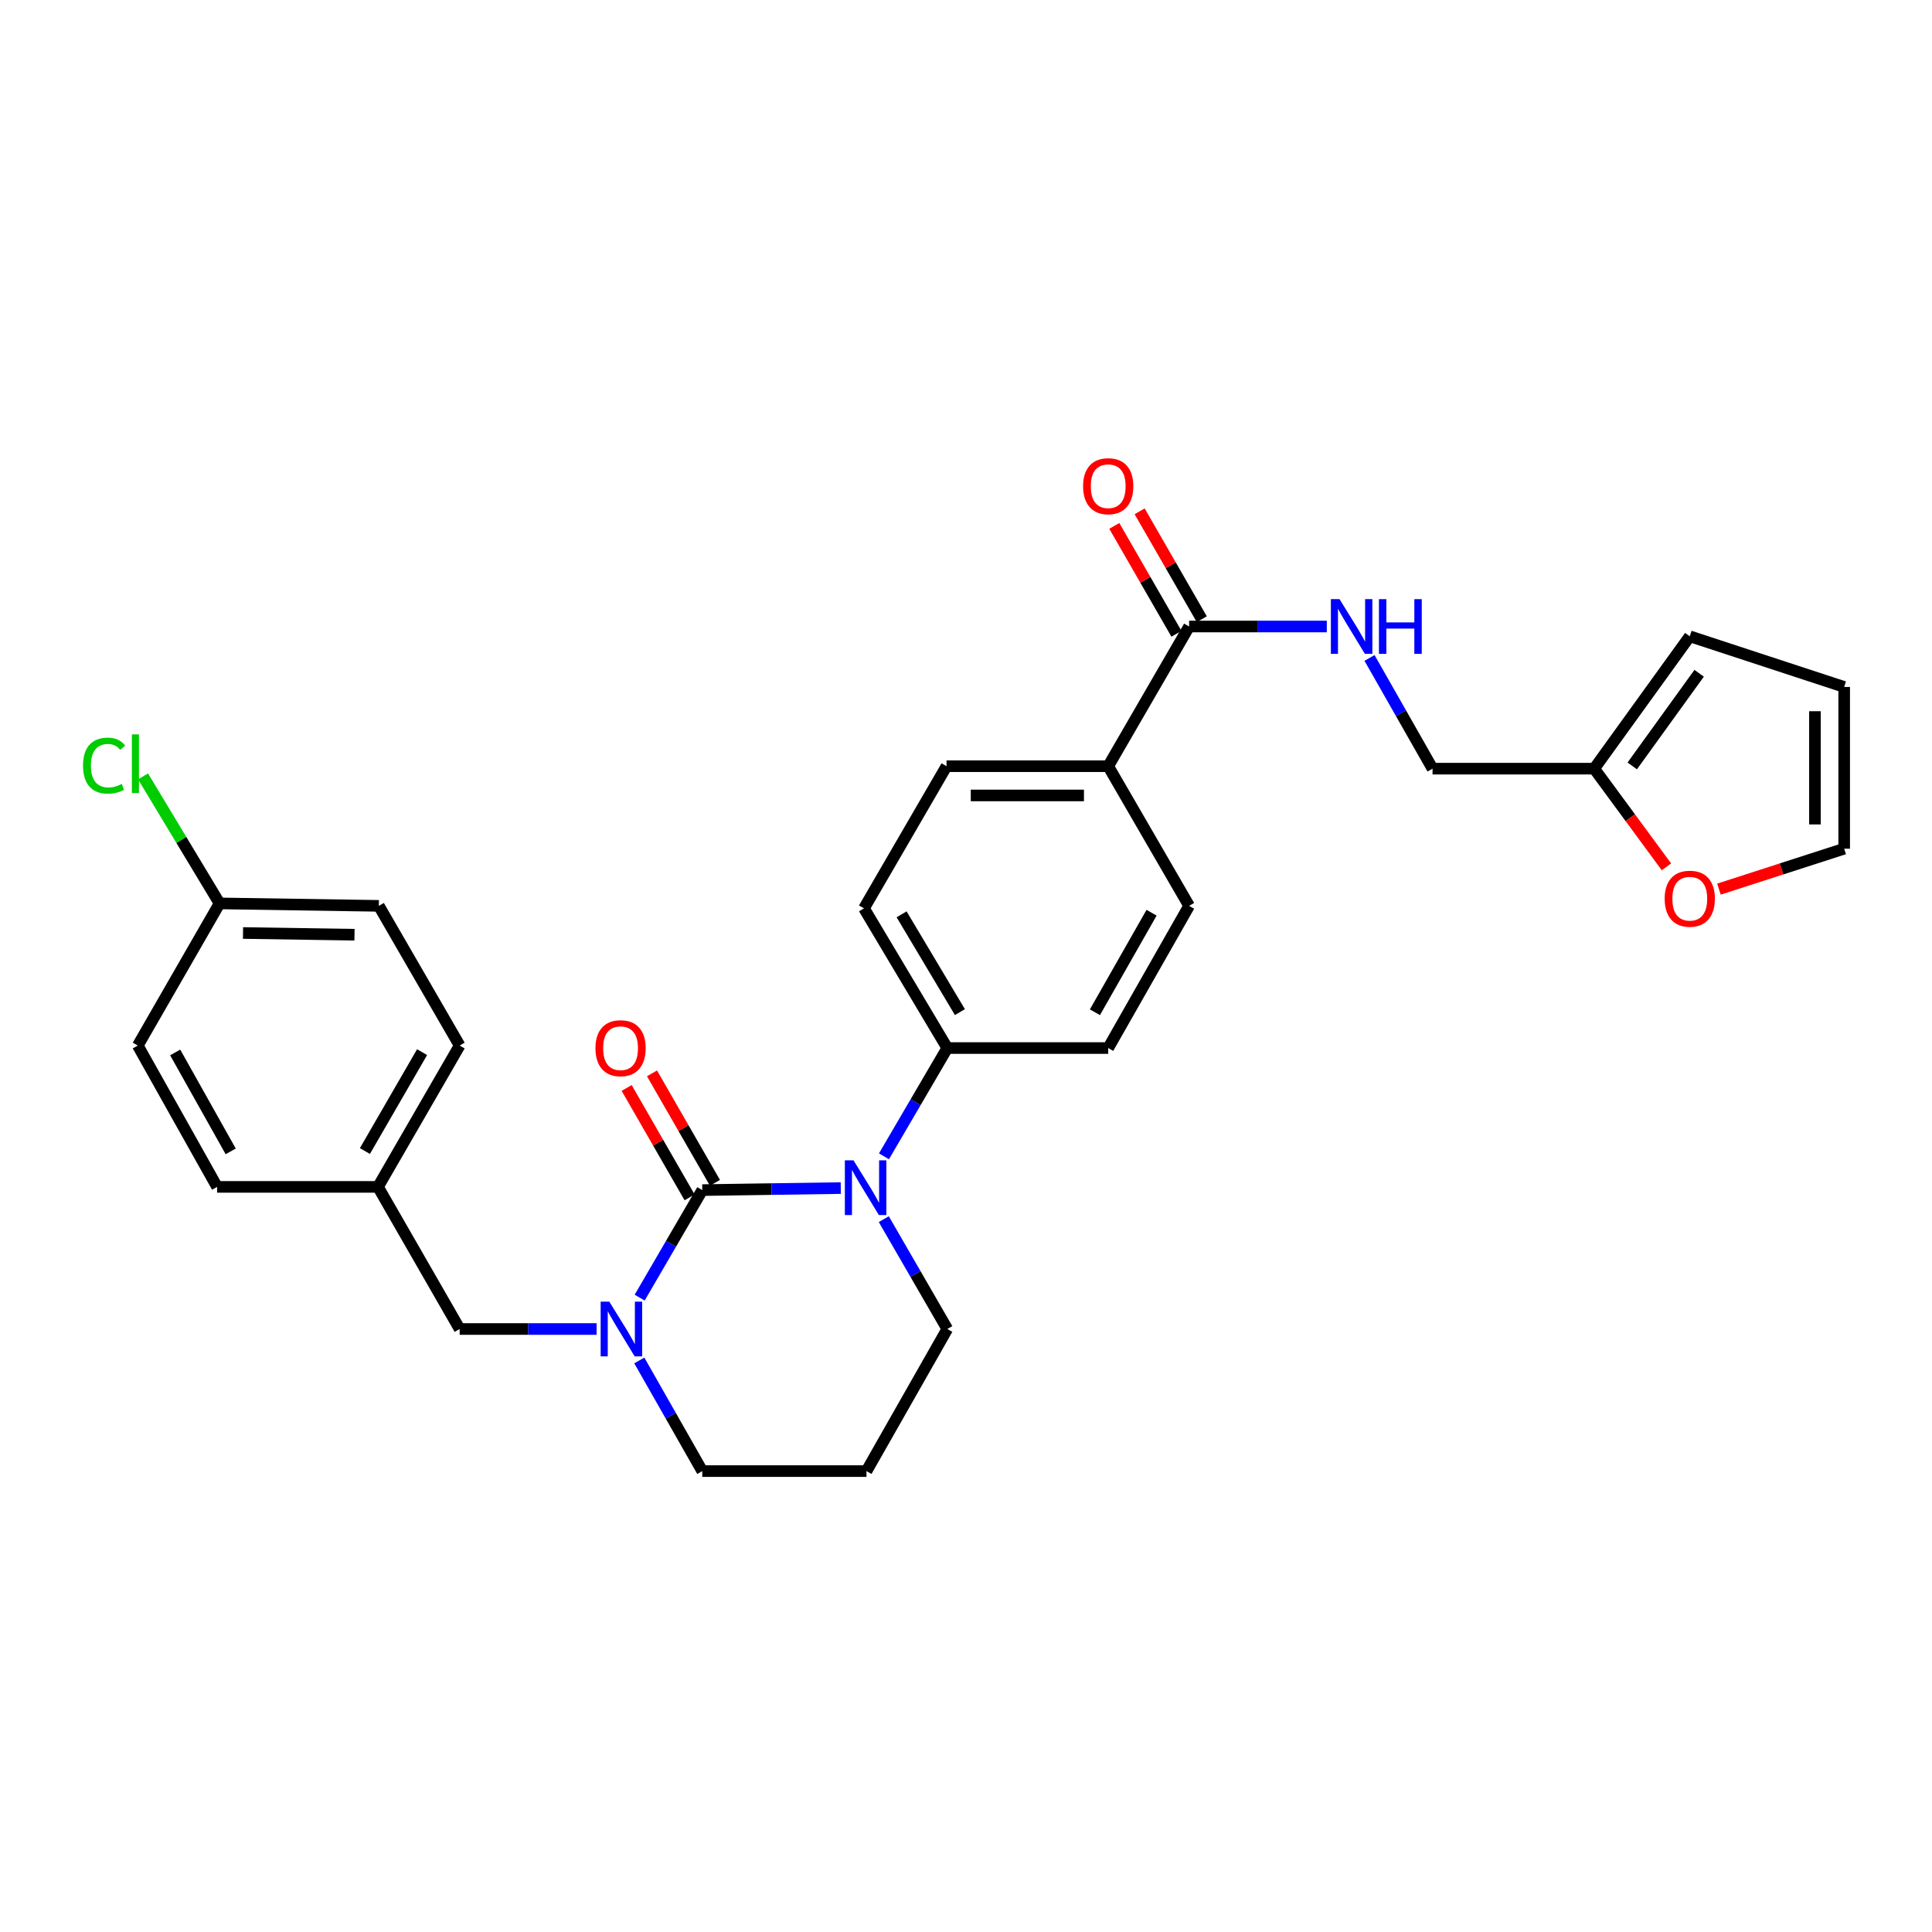 <?xml version='1.0' encoding='iso-8859-1'?>
<svg version='1.1' baseProfile='full'
              xmlns='http://www.w3.org/2000/svg'
                      xmlns:rdkit='http://www.rdkit.org/xml'
                      xmlns:xlink='http://www.w3.org/1999/xlink'
                  xml:space='preserve'
width='1000px' height='1000px' viewBox='0 0 1000 1000'>
<!-- END OF HEADER -->
<rect style='opacity:1.0;fill:#FFFFFF;stroke:none' width='1000' height='1000' x='0' y='0'> </rect>
<path class='bond-0' d='M 363.497,615.993 L 399.341,615.469' style='fill:none;fill-rule:evenodd;stroke:#000000;stroke-width:6px;stroke-linecap:butt;stroke-linejoin:miter;stroke-opacity:1' />
<path class='bond-0' d='M 399.341,615.469 L 435.186,614.945' style='fill:none;fill-rule:evenodd;stroke:#0000FF;stroke-width:6px;stroke-linecap:butt;stroke-linejoin:miter;stroke-opacity:1' />
<path class='bond-1' d='M 363.497,615.993 L 347.293,643.822' style='fill:none;fill-rule:evenodd;stroke:#000000;stroke-width:6px;stroke-linecap:butt;stroke-linejoin:miter;stroke-opacity:1' />
<path class='bond-1' d='M 347.293,643.822 L 331.09,671.65' style='fill:none;fill-rule:evenodd;stroke:#0000FF;stroke-width:6px;stroke-linecap:butt;stroke-linejoin:miter;stroke-opacity:1' />
<path class='bond-5' d='M 370.056,612.22 L 353.765,583.897' style='fill:none;fill-rule:evenodd;stroke:#000000;stroke-width:6px;stroke-linecap:butt;stroke-linejoin:miter;stroke-opacity:1' />
<path class='bond-5' d='M 353.765,583.897 L 337.474,555.573' style='fill:none;fill-rule:evenodd;stroke:#FF0000;stroke-width:6px;stroke-linecap:butt;stroke-linejoin:miter;stroke-opacity:1' />
<path class='bond-5' d='M 356.937,619.766 L 340.646,591.443' style='fill:none;fill-rule:evenodd;stroke:#000000;stroke-width:6px;stroke-linecap:butt;stroke-linejoin:miter;stroke-opacity:1' />
<path class='bond-5' d='M 340.646,591.443 L 324.355,563.119' style='fill:none;fill-rule:evenodd;stroke:#FF0000;stroke-width:6px;stroke-linecap:butt;stroke-linejoin:miter;stroke-opacity:1' />
<path class='bond-3' d='M 457.544,598.504 L 473.929,570.485' style='fill:none;fill-rule:evenodd;stroke:#0000FF;stroke-width:6px;stroke-linecap:butt;stroke-linejoin:miter;stroke-opacity:1' />
<path class='bond-3' d='M 473.929,570.485 L 490.315,542.465' style='fill:none;fill-rule:evenodd;stroke:#000000;stroke-width:6px;stroke-linecap:butt;stroke-linejoin:miter;stroke-opacity:1' />
<path class='bond-19' d='M 457.445,631.029 L 473.88,659.46' style='fill:none;fill-rule:evenodd;stroke:#0000FF;stroke-width:6px;stroke-linecap:butt;stroke-linejoin:miter;stroke-opacity:1' />
<path class='bond-19' d='M 473.88,659.46 L 490.315,687.89' style='fill:none;fill-rule:evenodd;stroke:#000000;stroke-width:6px;stroke-linecap:butt;stroke-linejoin:miter;stroke-opacity:1' />
<path class='bond-6' d='M 308.801,687.89 L 273.358,687.89' style='fill:none;fill-rule:evenodd;stroke:#0000FF;stroke-width:6px;stroke-linecap:butt;stroke-linejoin:miter;stroke-opacity:1' />
<path class='bond-6' d='M 273.358,687.89 L 237.915,687.89' style='fill:none;fill-rule:evenodd;stroke:#000000;stroke-width:6px;stroke-linecap:butt;stroke-linejoin:miter;stroke-opacity:1' />
<path class='bond-20' d='M 330.898,704.166 L 347.197,732.8' style='fill:none;fill-rule:evenodd;stroke:#0000FF;stroke-width:6px;stroke-linecap:butt;stroke-linejoin:miter;stroke-opacity:1' />
<path class='bond-20' d='M 347.197,732.8 L 363.497,761.435' style='fill:none;fill-rule:evenodd;stroke:#000000;stroke-width:6px;stroke-linecap:butt;stroke-linejoin:miter;stroke-opacity:1' />
<path class='bond-2' d='M 615.485,324.278 L 573.604,396.587' style='fill:none;fill-rule:evenodd;stroke:#000000;stroke-width:6px;stroke-linecap:butt;stroke-linejoin:miter;stroke-opacity:1' />
<path class='bond-4' d='M 615.485,324.278 L 651.12,324.278' style='fill:none;fill-rule:evenodd;stroke:#000000;stroke-width:6px;stroke-linecap:butt;stroke-linejoin:miter;stroke-opacity:1' />
<path class='bond-4' d='M 651.12,324.278 L 686.755,324.278' style='fill:none;fill-rule:evenodd;stroke:#0000FF;stroke-width:6px;stroke-linecap:butt;stroke-linejoin:miter;stroke-opacity:1' />
<path class='bond-10' d='M 622.042,320.501 L 605.957,292.578' style='fill:none;fill-rule:evenodd;stroke:#000000;stroke-width:6px;stroke-linecap:butt;stroke-linejoin:miter;stroke-opacity:1' />
<path class='bond-10' d='M 605.957,292.578 L 589.872,264.654' style='fill:none;fill-rule:evenodd;stroke:#FF0000;stroke-width:6px;stroke-linecap:butt;stroke-linejoin:miter;stroke-opacity:1' />
<path class='bond-10' d='M 608.927,328.055 L 592.843,300.132' style='fill:none;fill-rule:evenodd;stroke:#000000;stroke-width:6px;stroke-linecap:butt;stroke-linejoin:miter;stroke-opacity:1' />
<path class='bond-10' d='M 592.843,300.132 L 576.758,272.209' style='fill:none;fill-rule:evenodd;stroke:#FF0000;stroke-width:6px;stroke-linecap:butt;stroke-linejoin:miter;stroke-opacity:1' />
<path class='bond-14' d='M 490.315,542.465 L 447.199,470.157' style='fill:none;fill-rule:evenodd;stroke:#000000;stroke-width:6px;stroke-linecap:butt;stroke-linejoin:miter;stroke-opacity:1' />
<path class='bond-14' d='M 496.846,523.868 L 466.665,473.252' style='fill:none;fill-rule:evenodd;stroke:#000000;stroke-width:6px;stroke-linecap:butt;stroke-linejoin:miter;stroke-opacity:1' />
<path class='bond-15' d='M 490.315,542.465 L 573.604,542.465' style='fill:none;fill-rule:evenodd;stroke:#000000;stroke-width:6px;stroke-linecap:butt;stroke-linejoin:miter;stroke-opacity:1' />
<path class='bond-18' d='M 708.863,340.554 L 725.171,369.205' style='fill:none;fill-rule:evenodd;stroke:#0000FF;stroke-width:6px;stroke-linecap:butt;stroke-linejoin:miter;stroke-opacity:1' />
<path class='bond-18' d='M 725.171,369.205 L 741.478,397.856' style='fill:none;fill-rule:evenodd;stroke:#000000;stroke-width:6px;stroke-linecap:butt;stroke-linejoin:miter;stroke-opacity:1' />
<path class='bond-21' d='M 237.915,687.89 L 195.64,614.329' style='fill:none;fill-rule:evenodd;stroke:#000000;stroke-width:6px;stroke-linecap:butt;stroke-linejoin:miter;stroke-opacity:1' />
<path class='bond-7' d='M 825.155,397.856 L 741.478,397.856' style='fill:none;fill-rule:evenodd;stroke:#000000;stroke-width:6px;stroke-linecap:butt;stroke-linejoin:miter;stroke-opacity:1' />
<path class='bond-9' d='M 825.155,397.856 L 843.855,423.268' style='fill:none;fill-rule:evenodd;stroke:#000000;stroke-width:6px;stroke-linecap:butt;stroke-linejoin:miter;stroke-opacity:1' />
<path class='bond-9' d='M 843.855,423.268 L 862.554,448.68' style='fill:none;fill-rule:evenodd;stroke:#FF0000;stroke-width:6px;stroke-linecap:butt;stroke-linejoin:miter;stroke-opacity:1' />
<path class='bond-11' d='M 825.155,397.856 L 874.627,329.348' style='fill:none;fill-rule:evenodd;stroke:#000000;stroke-width:6px;stroke-linecap:butt;stroke-linejoin:miter;stroke-opacity:1' />
<path class='bond-11' d='M 844.845,396.44 L 879.476,348.485' style='fill:none;fill-rule:evenodd;stroke:#000000;stroke-width:6px;stroke-linecap:butt;stroke-linejoin:miter;stroke-opacity:1' />
<path class='bond-8' d='M 573.604,396.587 L 615.485,468.87' style='fill:none;fill-rule:evenodd;stroke:#000000;stroke-width:6px;stroke-linecap:butt;stroke-linejoin:miter;stroke-opacity:1' />
<path class='bond-30' d='M 573.604,396.587 L 489.92,396.587' style='fill:none;fill-rule:evenodd;stroke:#000000;stroke-width:6px;stroke-linecap:butt;stroke-linejoin:miter;stroke-opacity:1' />
<path class='bond-30' d='M 561.052,411.721 L 502.472,411.721' style='fill:none;fill-rule:evenodd;stroke:#000000;stroke-width:6px;stroke-linecap:butt;stroke-linejoin:miter;stroke-opacity:1' />
<path class='bond-12' d='M 889.727,460.211 L 922.136,449.747' style='fill:none;fill-rule:evenodd;stroke:#FF0000;stroke-width:6px;stroke-linecap:butt;stroke-linejoin:miter;stroke-opacity:1' />
<path class='bond-12' d='M 922.136,449.747 L 954.545,439.282' style='fill:none;fill-rule:evenodd;stroke:#000000;stroke-width:6px;stroke-linecap:butt;stroke-linejoin:miter;stroke-opacity:1' />
<path class='bond-13' d='M 874.627,329.348 L 954.545,355.564' style='fill:none;fill-rule:evenodd;stroke:#000000;stroke-width:6px;stroke-linecap:butt;stroke-linejoin:miter;stroke-opacity:1' />
<path class='bond-32' d='M 954.545,439.282 L 954.545,355.564' style='fill:none;fill-rule:evenodd;stroke:#000000;stroke-width:6px;stroke-linecap:butt;stroke-linejoin:miter;stroke-opacity:1' />
<path class='bond-32' d='M 939.411,426.725 L 939.411,368.122' style='fill:none;fill-rule:evenodd;stroke:#000000;stroke-width:6px;stroke-linecap:butt;stroke-linejoin:miter;stroke-opacity:1' />
<path class='bond-16' d='M 447.199,470.157 L 489.92,396.587' style='fill:none;fill-rule:evenodd;stroke:#000000;stroke-width:6px;stroke-linecap:butt;stroke-linejoin:miter;stroke-opacity:1' />
<path class='bond-17' d='M 573.604,542.465 L 615.485,468.87' style='fill:none;fill-rule:evenodd;stroke:#000000;stroke-width:6px;stroke-linecap:butt;stroke-linejoin:miter;stroke-opacity:1' />
<path class='bond-17' d='M 566.733,523.941 L 596.049,472.424' style='fill:none;fill-rule:evenodd;stroke:#000000;stroke-width:6px;stroke-linecap:butt;stroke-linejoin:miter;stroke-opacity:1' />
<path class='bond-29' d='M 490.315,687.89 L 448.485,761.435' style='fill:none;fill-rule:evenodd;stroke:#000000;stroke-width:6px;stroke-linecap:butt;stroke-linejoin:miter;stroke-opacity:1' />
<path class='bond-22' d='M 363.497,761.435 L 448.485,761.435' style='fill:none;fill-rule:evenodd;stroke:#000000;stroke-width:6px;stroke-linecap:butt;stroke-linejoin:miter;stroke-opacity:1' />
<path class='bond-25' d='M 195.64,614.329 L 112.367,614.329' style='fill:none;fill-rule:evenodd;stroke:#000000;stroke-width:6px;stroke-linecap:butt;stroke-linejoin:miter;stroke-opacity:1' />
<path class='bond-26' d='M 195.64,614.329 L 237.915,541.179' style='fill:none;fill-rule:evenodd;stroke:#000000;stroke-width:6px;stroke-linecap:butt;stroke-linejoin:miter;stroke-opacity:1' />
<path class='bond-26' d='M 188.877,595.783 L 218.47,544.579' style='fill:none;fill-rule:evenodd;stroke:#000000;stroke-width:6px;stroke-linecap:butt;stroke-linejoin:miter;stroke-opacity:1' />
<path class='bond-23' d='M 113.653,467.601 L 196.085,468.87' style='fill:none;fill-rule:evenodd;stroke:#000000;stroke-width:6px;stroke-linecap:butt;stroke-linejoin:miter;stroke-opacity:1' />
<path class='bond-23' d='M 125.785,482.924 L 183.487,483.812' style='fill:none;fill-rule:evenodd;stroke:#000000;stroke-width:6px;stroke-linecap:butt;stroke-linejoin:miter;stroke-opacity:1' />
<path class='bond-24' d='M 113.653,467.601 L 93.847,434.729' style='fill:none;fill-rule:evenodd;stroke:#000000;stroke-width:6px;stroke-linecap:butt;stroke-linejoin:miter;stroke-opacity:1' />
<path class='bond-24' d='M 93.847,434.729 L 74.042,401.857' style='fill:none;fill-rule:evenodd;stroke:#00CC00;stroke-width:6px;stroke-linecap:butt;stroke-linejoin:miter;stroke-opacity:1' />
<path class='bond-31' d='M 113.653,467.601 L 71.319,541.179' style='fill:none;fill-rule:evenodd;stroke:#000000;stroke-width:6px;stroke-linecap:butt;stroke-linejoin:miter;stroke-opacity:1' />
<path class='bond-27' d='M 112.367,614.329 L 71.319,541.179' style='fill:none;fill-rule:evenodd;stroke:#000000;stroke-width:6px;stroke-linecap:butt;stroke-linejoin:miter;stroke-opacity:1' />
<path class='bond-27' d='M 119.408,595.95 L 90.675,544.745' style='fill:none;fill-rule:evenodd;stroke:#000000;stroke-width:6px;stroke-linecap:butt;stroke-linejoin:miter;stroke-opacity:1' />
<path class='bond-28' d='M 237.915,541.179 L 196.085,468.87' style='fill:none;fill-rule:evenodd;stroke:#000000;stroke-width:6px;stroke-linecap:butt;stroke-linejoin:miter;stroke-opacity:1' />
<path  class='atom-1' d='M 441.779 600.597
L 451.059 615.597
Q 451.979 617.077, 453.459 619.757
Q 454.939 622.437, 455.019 622.597
L 455.019 600.597
L 458.779 600.597
L 458.779 628.917
L 454.899 628.917
L 444.939 612.517
Q 443.779 610.597, 442.539 608.397
Q 441.339 606.197, 440.979 605.517
L 440.979 628.917
L 437.299 628.917
L 437.299 600.597
L 441.779 600.597
' fill='#0000FF'/>
<path  class='atom-2' d='M 315.373 673.73
L 324.653 688.73
Q 325.573 690.21, 327.053 692.89
Q 328.533 695.57, 328.613 695.73
L 328.613 673.73
L 332.373 673.73
L 332.373 702.05
L 328.493 702.05
L 318.533 685.65
Q 317.373 683.73, 316.133 681.53
Q 314.933 679.33, 314.573 678.65
L 314.573 702.05
L 310.893 702.05
L 310.893 673.73
L 315.373 673.73
' fill='#0000FF'/>
<path  class='atom-5' d='M 693.338 310.118
L 702.618 325.118
Q 703.538 326.598, 705.018 329.278
Q 706.498 331.958, 706.578 332.118
L 706.578 310.118
L 710.338 310.118
L 710.338 338.438
L 706.458 338.438
L 696.498 322.038
Q 695.338 320.118, 694.098 317.918
Q 692.898 315.718, 692.538 315.038
L 692.538 338.438
L 688.858 338.438
L 688.858 310.118
L 693.338 310.118
' fill='#0000FF'/>
<path  class='atom-5' d='M 713.738 310.118
L 717.578 310.118
L 717.578 322.158
L 732.058 322.158
L 732.058 310.118
L 735.898 310.118
L 735.898 338.438
L 732.058 338.438
L 732.058 325.358
L 717.578 325.358
L 717.578 338.438
L 713.738 338.438
L 713.738 310.118
' fill='#0000FF'/>
<path  class='atom-6' d='M 308.205 542.545
Q 308.205 535.745, 311.565 531.945
Q 314.925 528.145, 321.205 528.145
Q 327.485 528.145, 330.845 531.945
Q 334.205 535.745, 334.205 542.545
Q 334.205 549.425, 330.805 553.345
Q 327.405 557.225, 321.205 557.225
Q 314.965 557.225, 311.565 553.345
Q 308.205 549.465, 308.205 542.545
M 321.205 554.025
Q 325.525 554.025, 327.845 551.145
Q 330.205 548.225, 330.205 542.545
Q 330.205 536.985, 327.845 534.185
Q 325.525 531.345, 321.205 531.345
Q 316.885 531.345, 314.525 534.145
Q 312.205 536.945, 312.205 542.545
Q 312.205 548.265, 314.525 551.145
Q 316.885 554.025, 321.205 554.025
' fill='#FF0000'/>
<path  class='atom-10' d='M 861.627 465.167
Q 861.627 458.367, 864.987 454.567
Q 868.347 450.767, 874.627 450.767
Q 880.907 450.767, 884.267 454.567
Q 887.627 458.367, 887.627 465.167
Q 887.627 472.047, 884.227 475.967
Q 880.827 479.847, 874.627 479.847
Q 868.387 479.847, 864.987 475.967
Q 861.627 472.087, 861.627 465.167
M 874.627 476.647
Q 878.947 476.647, 881.267 473.767
Q 883.627 470.847, 883.627 465.167
Q 883.627 459.607, 881.267 456.807
Q 878.947 453.967, 874.627 453.967
Q 870.307 453.967, 867.947 456.767
Q 865.627 459.567, 865.627 465.167
Q 865.627 470.887, 867.947 473.767
Q 870.307 476.647, 874.627 476.647
' fill='#FF0000'/>
<path  class='atom-11' d='M 560.604 251.654
Q 560.604 244.854, 563.964 241.054
Q 567.324 237.254, 573.604 237.254
Q 579.884 237.254, 583.244 241.054
Q 586.604 244.854, 586.604 251.654
Q 586.604 258.534, 583.204 262.454
Q 579.804 266.334, 573.604 266.334
Q 567.364 266.334, 563.964 262.454
Q 560.604 258.574, 560.604 251.654
M 573.604 263.134
Q 577.924 263.134, 580.244 260.254
Q 582.604 257.334, 582.604 251.654
Q 582.604 246.094, 580.244 243.294
Q 577.924 240.454, 573.604 240.454
Q 569.284 240.454, 566.924 243.254
Q 564.604 246.054, 564.604 251.654
Q 564.604 257.374, 566.924 260.254
Q 569.284 263.134, 573.604 263.134
' fill='#FF0000'/>
<path  class='atom-25' d='M 42.971 396.28
Q 42.971 389.24, 46.251 385.56
Q 49.571 381.84, 55.851 381.84
Q 61.691 381.84, 64.811 385.96
L 62.171 388.12
Q 59.891 385.12, 55.851 385.12
Q 51.571 385.12, 49.291 388
Q 47.051 390.84, 47.051 396.28
Q 47.051 401.88, 49.371 404.76
Q 51.731 407.64, 56.291 407.64
Q 59.411 407.64, 63.051 405.76
L 64.171 408.76
Q 62.691 409.72, 60.451 410.28
Q 58.211 410.84, 55.731 410.84
Q 49.571 410.84, 46.251 407.08
Q 42.971 403.32, 42.971 396.28
' fill='#00CC00'/>
<path  class='atom-25' d='M 68.251 380.12
L 71.931 380.12
L 71.931 410.48
L 68.251 410.48
L 68.251 380.12
' fill='#00CC00'/>
</svg>
